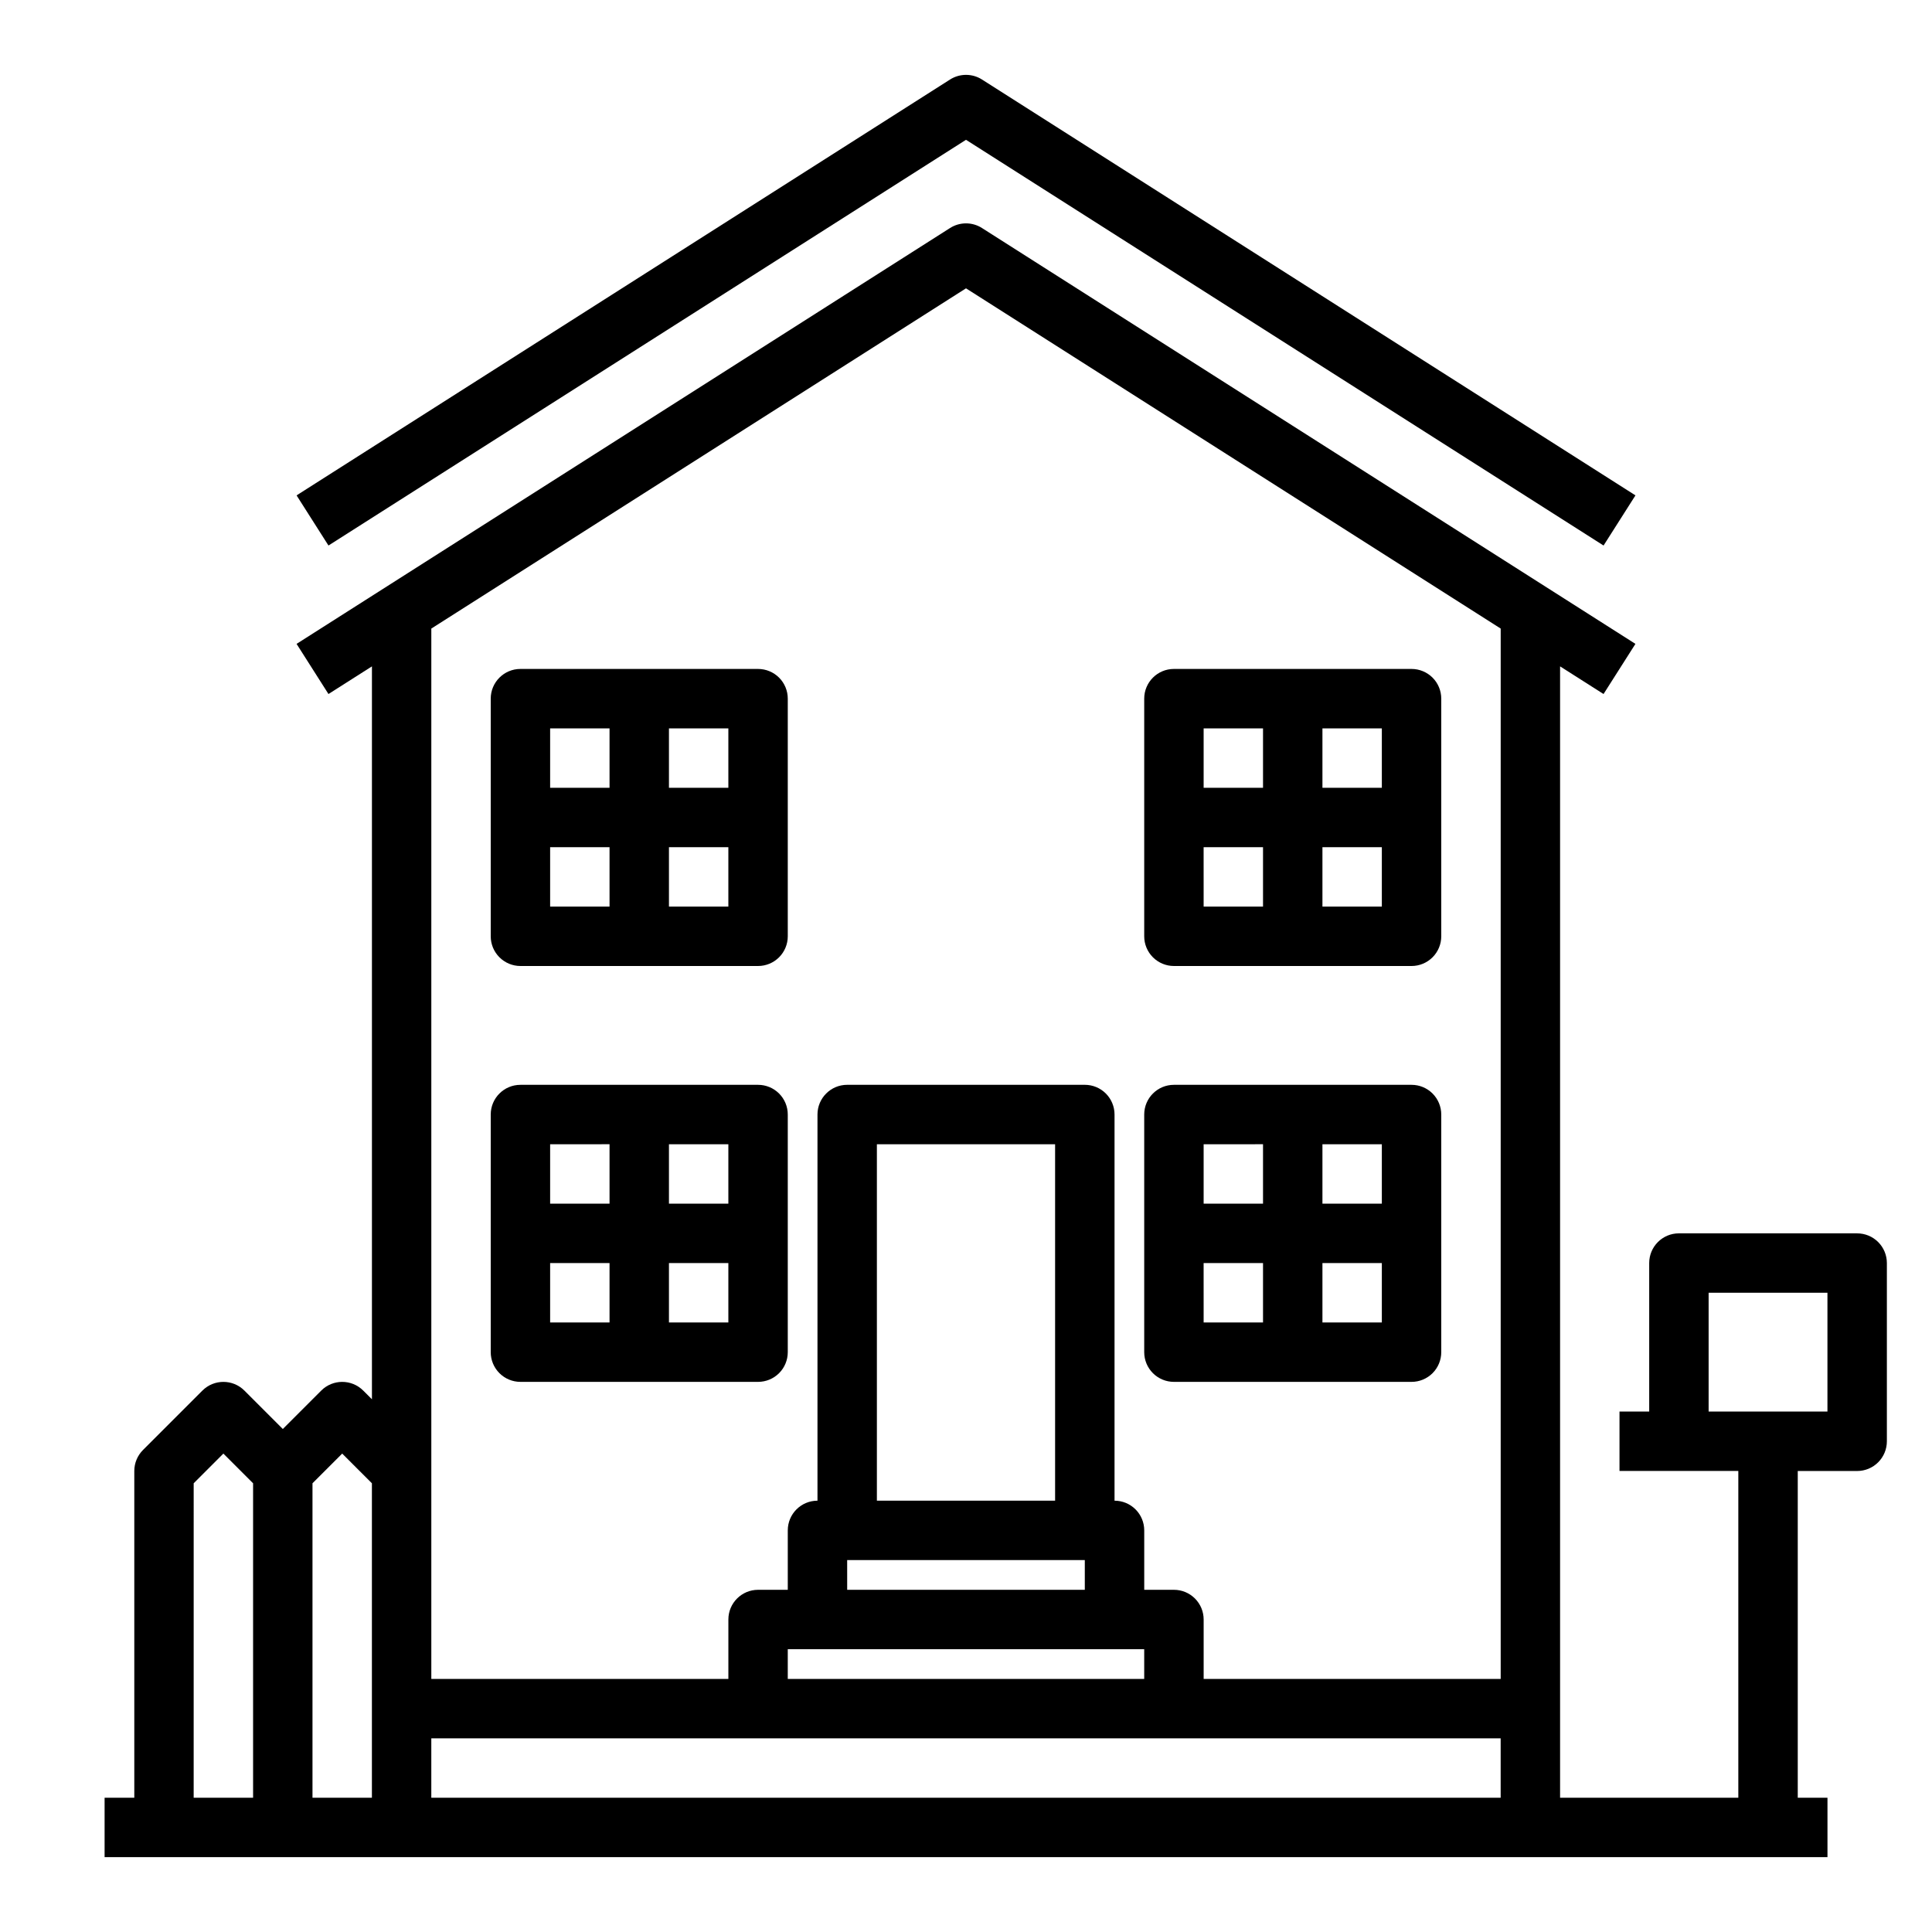 <?xml version="1.0" encoding="UTF-8"?>
<!-- Uploaded to: SVG Repo, www.svgrepo.com, Generator: SVG Repo Mixer Tools -->
<svg fill="#000000" width="800px" height="800px" version="1.1" viewBox="144 144 512 512" xmlns="http://www.w3.org/2000/svg">
 <g>
  <path d="m400 181.05 168.96 107.52 8.453-13.289-173.18-110.21c-2.578-1.641-5.875-1.641-8.457 0l-173.18 110.21 8.453 13.289z"/>
  <path d="m281.92 510.21h62.977c2.086 0 4.09-0.828 5.566-2.305 1.477-1.477 2.305-3.481 2.305-5.566v-62.977c0-2.09-0.828-4.09-2.305-5.566-1.477-1.477-3.481-2.305-5.566-2.305h-62.977c-4.348 0-7.871 3.523-7.871 7.871v62.977c0 2.086 0.828 4.09 2.305 5.566 1.477 1.477 3.481 2.305 5.566 2.305zm7.871-31.488h15.742v15.742h-15.742zm31.488 15.742v-15.742h15.742v15.742zm15.742-31.488-15.742 0.004v-15.746h15.742zm-31.488-15.742v15.742l-15.742 0.004v-15.746z"/>
  <path d="m281.92 400h62.977c2.086 0 4.09-0.832 5.566-2.309 1.477-1.477 2.305-3.477 2.305-5.566v-62.977c0-2.086-0.828-4.09-2.305-5.566-1.477-1.473-3.481-2.305-5.566-2.305h-62.977c-4.348 0-7.871 3.523-7.871 7.871v62.977c0 2.09 0.828 4.09 2.305 5.566 1.477 1.477 3.481 2.309 5.566 2.309zm7.871-31.488h15.742v15.742h-15.742zm31.488 15.742v-15.742h15.742v15.742zm15.742-31.488h-15.742v-15.742h15.742zm-31.488-15.742v15.742h-15.742v-15.742z"/>
  <path d="m455.1 510.21h62.977c2.09 0 4.09-0.828 5.566-2.305 1.477-1.477 2.305-3.481 2.305-5.566v-62.977c0-2.09-0.828-4.09-2.305-5.566-1.477-1.477-3.477-2.305-5.566-2.305h-62.977c-4.348 0-7.871 3.523-7.871 7.871v62.977c0 2.086 0.828 4.09 2.305 5.566 1.477 1.477 3.481 2.305 5.566 2.305zm7.871-31.488h15.742v15.742h-15.738zm31.488 15.742v-15.742h15.742v15.742zm15.742-31.488-15.742 0.004v-15.746h15.742zm-31.488-15.742v15.742l-15.738 0.004v-15.746z"/>
  <path d="m455.1 400h62.977c2.09 0 4.09-0.832 5.566-2.309 1.477-1.477 2.305-3.477 2.305-5.566v-62.977c0-2.086-0.828-4.09-2.305-5.566-1.477-1.473-3.477-2.305-5.566-2.305h-62.977c-4.348 0-7.871 3.523-7.871 7.871v62.977c0 2.09 0.828 4.09 2.305 5.566 1.477 1.477 3.481 2.309 5.566 2.309zm7.871-31.488h15.742v15.742h-15.738zm31.488 15.742v-15.742h15.742v15.742zm15.742-31.488h-15.742v-15.742h15.742zm-31.488-15.742v15.742h-15.738v-15.742z"/>
  <path d="m636.16 470.85h-47.234c-4.348 0-7.871 3.523-7.871 7.871v39.359h-7.871v15.742h31.488v86.594h-47.234v-299.82l11.516 7.328 8.453-13.289-173.18-110.21h0.004c-2.578-1.641-5.875-1.641-8.457 0l-173.18 110.21 8.453 13.289 11.52-7.328v194.23l-2.309-2.309c-3.074-3.07-8.055-3.07-11.129 0l-10.18 10.18-10.18-10.18c-3.074-3.07-8.055-3.07-11.129 0l-15.746 15.746c-1.477 1.477-2.305 3.477-2.305 5.566v86.59h-7.871v15.742l456.58 0.004v-15.746h-7.875v-86.59h15.746c2.086 0 4.09-0.832 5.566-2.309 1.477-1.477 2.305-3.477 2.305-5.566v-47.23c0-2.086-0.828-4.09-2.305-5.566-1.477-1.477-3.481-2.305-5.566-2.305zm-236.16-250.44 141.7 90.168v278.35h-78.719v-15.742c0-2.09-0.832-4.09-2.309-5.566-1.477-1.477-3.477-2.305-5.566-2.305h-7.871v-15.746c0-2.086-0.828-4.09-2.305-5.566-1.477-1.477-3.481-2.305-5.566-2.305v-102.34c0-2.09-0.832-4.09-2.305-5.566-1.477-1.477-3.481-2.305-5.566-2.305h-62.977c-4.348 0-7.875 3.523-7.875 7.871v102.34c-4.348 0-7.871 3.523-7.871 7.871v15.742l-7.871 0.004c-4.348 0-7.871 3.523-7.871 7.871v15.742h-78.723v-278.35zm23.613 321.29h-47.23v-94.465h47.23zm-55.105 15.742h62.977v7.871l-62.973 0.004zm78.719 23.617v7.871h-94.461v-7.871zm-212.54-51.844 7.871 7.871v83.332h-15.746v-83.332zm-39.359 7.871 7.871-7.871 7.871 7.871v83.332h-15.746zm62.973 83.332v-15.742h283.39v15.742zm369.99-102.34h-31.488v-31.488h31.488z"/>
 </g>
</svg>